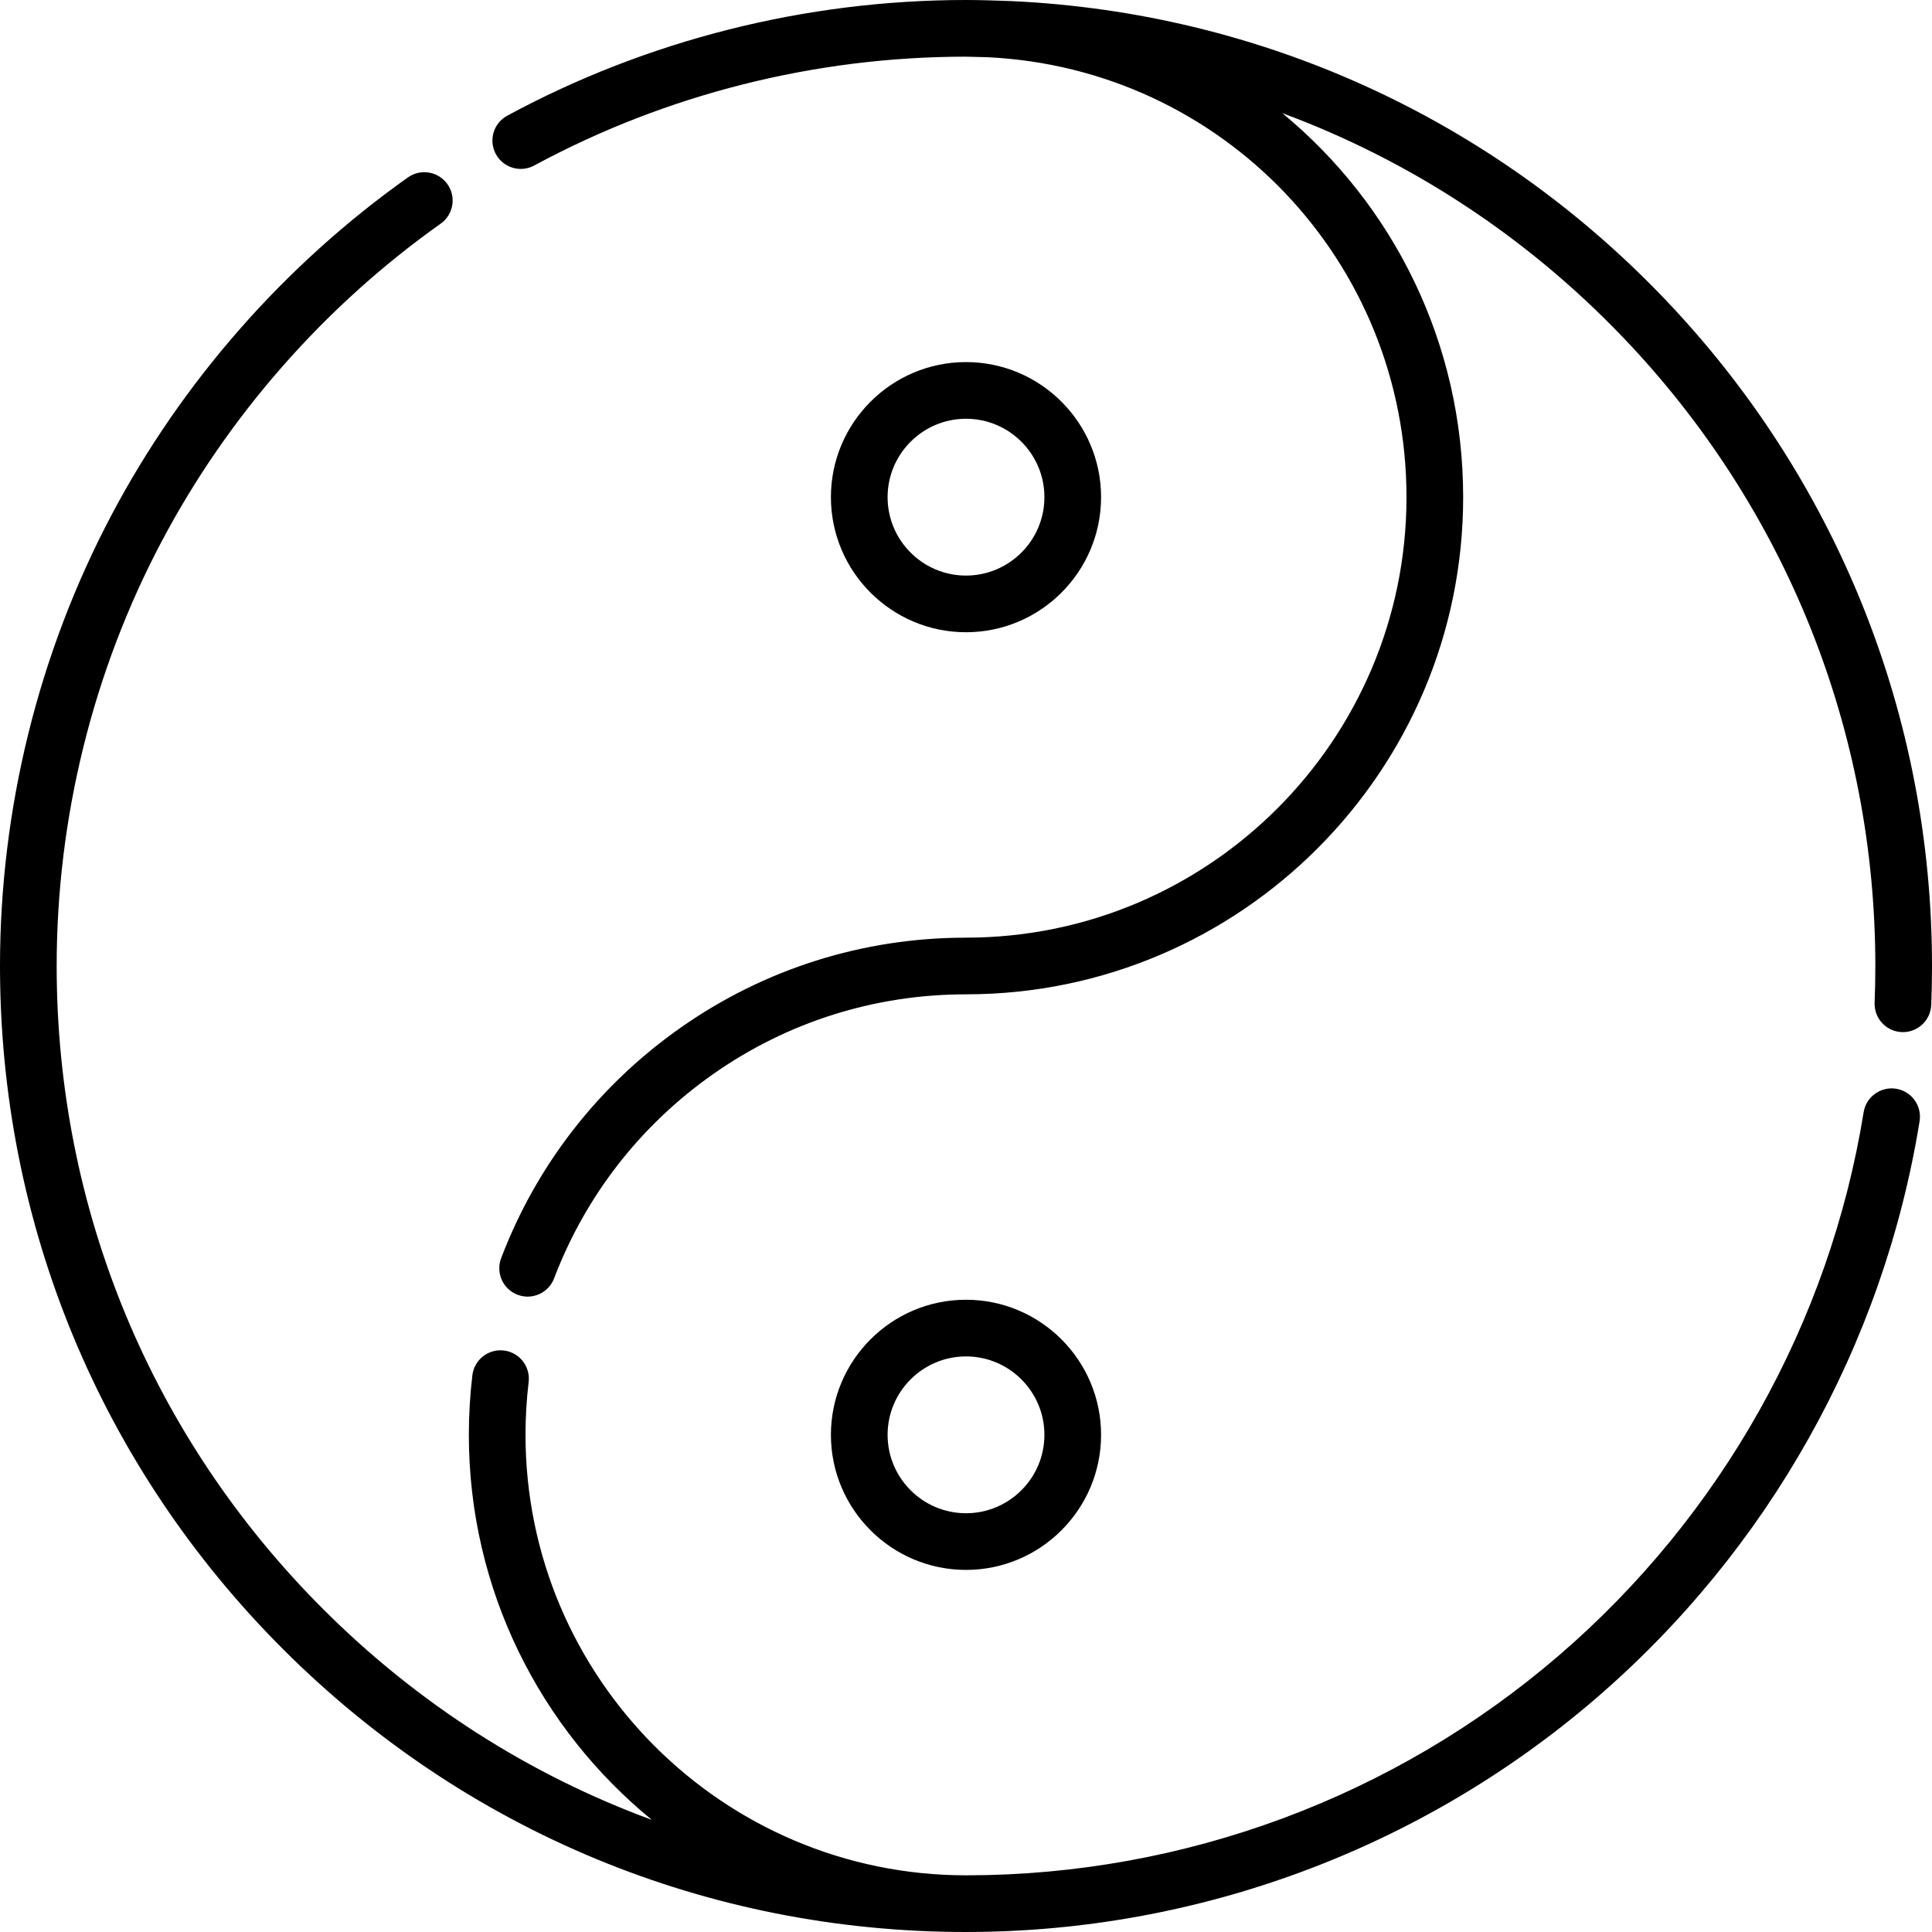 <?xml version="1.0" encoding="iso-8859-1"?>
<!-- Generator: Adobe Illustrator 21.0.0, SVG Export Plug-In . SVG Version: 6.00 Build 0)  -->
<svg xmlns="http://www.w3.org/2000/svg" xmlns:xlink="http://www.w3.org/1999/xlink" version="1.1" id="Capa_1" x="0px" y="0px" viewBox="0 0 511.381 511.381" style="enable-background:new 0 0 511.381 511.381;" xml:space="preserve" width="512" height="512">
<g>
	<path d="M291.444,131.594c0-19.715-16.039-35.754-35.754-35.754s-35.754,16.039-35.754,35.754   c0,19.715,16.039,35.754,35.754,35.754S291.444,151.309,291.444,131.594z M234.937,131.594c0-11.443,9.31-20.754,20.754-20.754   c11.444,0,20.754,9.311,20.754,20.754c0,11.443-9.31,20.754-20.754,20.754C244.247,152.348,234.937,143.037,234.937,131.594z"/>
	<path d="M291.444,379.784c0-19.715-16.039-35.754-35.754-35.754s-35.754,16.039-35.754,35.754   c0,19.715,16.039,35.754,35.754,35.754S291.444,399.499,291.444,379.784z M234.937,379.784c0-11.443,9.31-20.754,20.754-20.754   c11.444,0,20.754,9.311,20.754,20.754c0,11.443-9.31,20.754-20.754,20.754C244.247,400.538,234.937,391.228,234.937,379.784z"/>
	<path d="M440.404,78.896C394.781,31.247,333.446,3.33,267.698,0.288C263.707,0.148,259.683,0,255.69,0   c-42.384,0-84.37,10.586-121.419,30.614c-3.644,1.97-5.001,6.521-3.031,10.164c1.97,3.643,6.52,5.001,10.164,3.031   C176.244,24.976,215.729,15.015,255.601,15l5.653,0.137c62.268,2.921,111.03,54.06,111.03,116.457   c0,64.289-52.304,116.593-116.593,116.593c-0.085,0-0.169,0.001-0.252,0.004c-27.126,0.052-53.154,8.287-75.284,23.826   c-21.696,15.234-38.124,36.332-47.507,61.015c-1.472,3.872,0.474,8.204,4.346,9.676c0.877,0.333,1.778,0.491,2.663,0.491   c3.024,0,5.874-1.842,7.012-4.837c8.314-21.868,22.874-40.564,42.106-54.068c19.661-13.806,42.801-21.103,66.917-21.103   c0.085,0,0.169-0.001,0.252-0.004c72.445-0.137,131.341-59.116,131.341-131.593c0-40.893-18.562-77.499-47.887-101.657   c33.801,12.515,64.607,32.631,90.173,59.333c43.084,44.997,66.811,104.1,66.811,166.42c0,3.225-0.064,6.49-0.192,9.706   c-0.164,4.139,3.059,7.627,7.197,7.791c0.101,0.004,0.202,0.006,0.302,0.006c4.005,0,7.329-3.165,7.489-7.203   c0.135-3.413,0.204-6.878,0.204-10.3C511.381,189.486,486.174,126.699,440.404,78.896z"/>
	<path d="M501.888,288.182c-4.086-0.656-7.939,2.119-8.6,6.208c-9.007,55.739-37.679,106.829-80.734,143.858   c-43.511,37.421-99.121,58.065-156.578,58.13h-0.285c-64.29,0-116.593-52.304-116.593-116.594c0-4.674,0.279-9.378,0.829-13.98   c0.492-4.112-2.444-7.845-6.557-8.337c-4.117-0.489-7.845,2.445-8.336,6.558c-0.621,5.191-0.935,10.493-0.935,15.76   c0,41.041,18.886,77.756,48.423,101.907c-32.318-11.874-61.952-30.735-87.024-55.807C40.036,380.424,15,319.981,15,255.69   c0-39.124,9.597-77.96,27.753-112.311c17.582-33.264,43.134-62.373,73.894-84.181c3.379-2.396,4.176-7.077,1.78-10.456   c-2.396-3.38-7.077-4.176-10.456-1.78c-32.667,23.16-59.806,54.076-78.48,89.407C10.198,172.872,0,214.133,0,255.69   c0,68.298,26.597,132.507,74.89,180.801c48.294,48.293,112.503,74.89,180.8,74.89l0.285-0.003h0.008   c61.047-0.069,120.125-22.002,166.351-61.757c45.734-39.333,76.191-93.612,85.761-152.839   C508.756,292.693,505.977,288.843,501.888,288.182z"/>
</g>















</svg>
